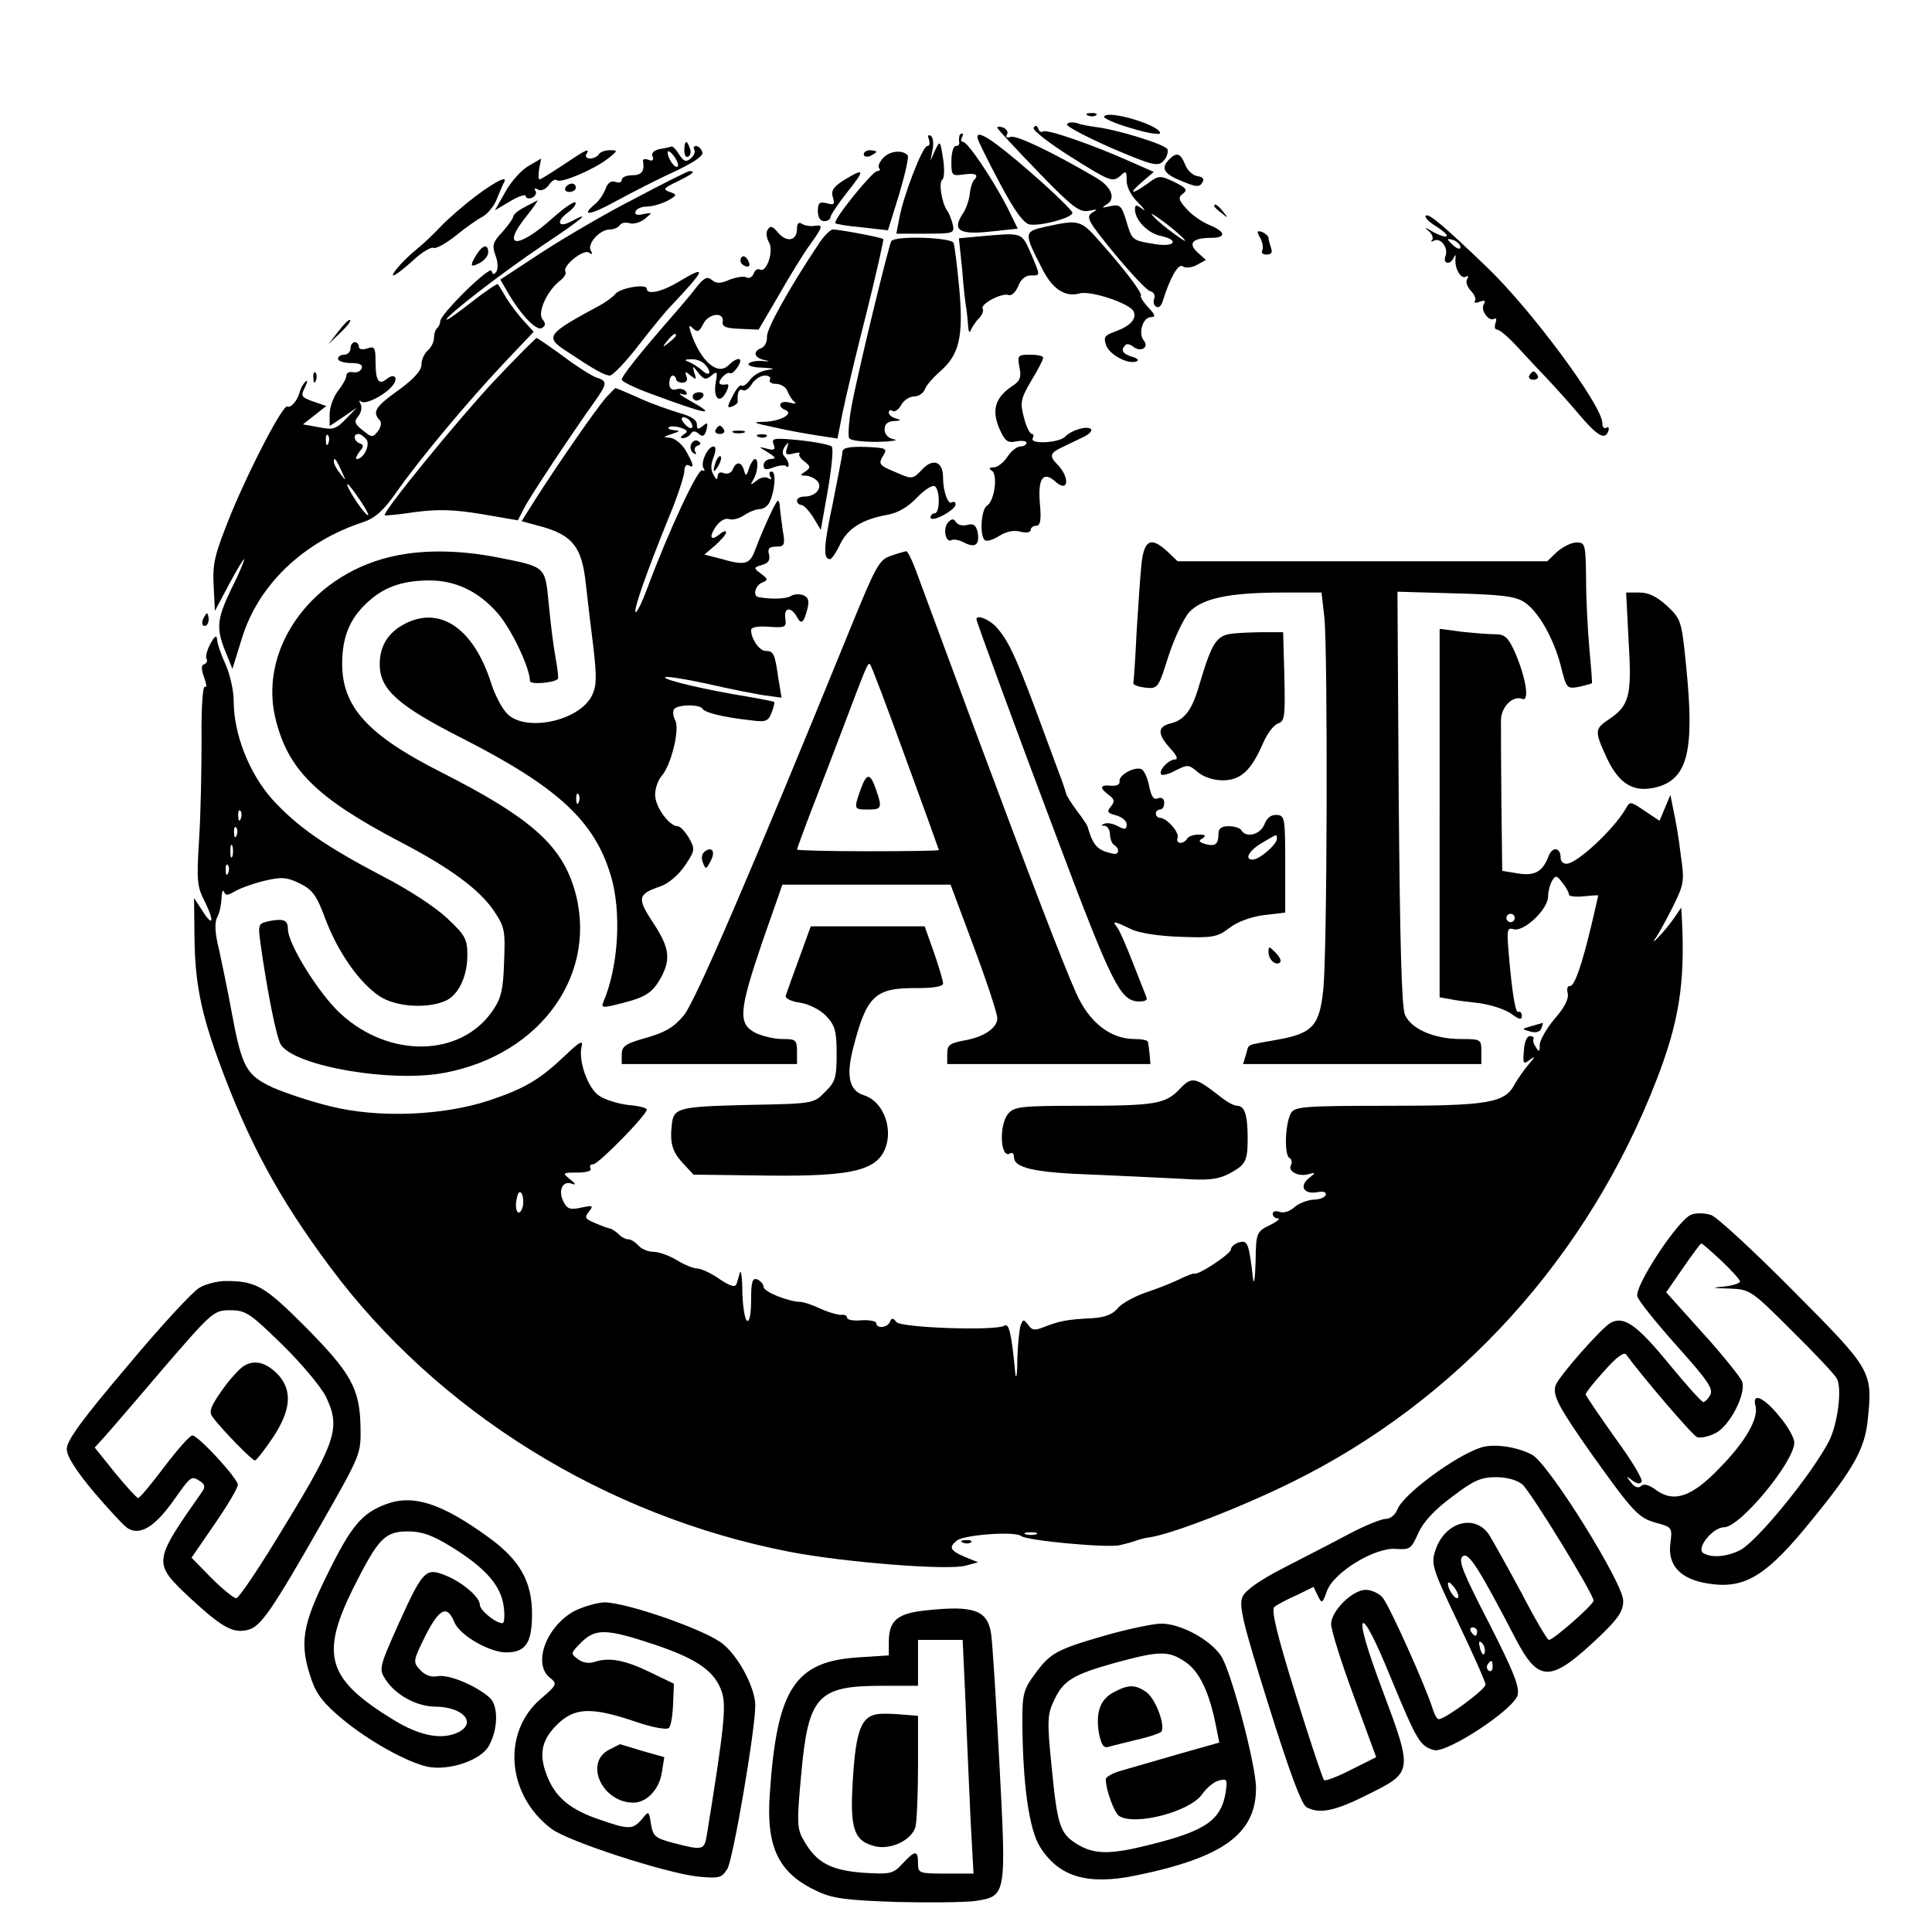 <?xml version="1.0" standalone="no"?>
<!DOCTYPE svg PUBLIC "-//W3C//DTD SVG 20010904//EN"
 "http://www.w3.org/TR/2001/REC-SVG-20010904/DTD/svg10.dtd">
<svg version="1.0" xmlns="http://www.w3.org/2000/svg"
 width="463pt" height="463pt" viewBox="0 0 463 463"
 preserveAspectRatio="xMidYMid meet">
<g transform="translate(0,463) scale(0.1,-0.1)"
fill="#000000" stroke="none">
<path d="M2608 4353 c7 -3 16 -2 19 1 4 3 -2 6 -13 5 -11 0 -14 -3 -6 -6z"/>
<path d="M2646 4351 c-3 -4 26 -17 64 -28 39 -12 70 -17 70 -12 0 19 -124 56
-134 40z"/>
<path d="M2557 4332 c-3 -4 44 -29 105 -56 98 -42 113 -46 126 -32 8 8 12 21
10 28 -5 12 -122 48 -175 54 -13 2 -32 5 -42 9 -11 3 -22 2 -24 -3z"/>
<path d="M2390 4324 c0 -3 44 -50 97 -105 84 -87 101 -99 123 -94 21 4 22 4 7
-5 -15 -10 -10 -20 54 -98 40 -48 78 -89 86 -90 8 -2 12 -10 9 -18 -3 -7 -1
-16 5 -19 5 -4 12 2 15 12 18 58 38 92 48 85 6 -5 21 -4 34 3 l22 12 -20 18
c-24 22 -12 35 33 35 37 0 34 15 -5 31 -18 7 -43 25 -55 39 -19 21 -20 27 -8
36 12 9 7 14 -21 28 -34 16 -37 16 -64 -4 -39 -28 -47 -25 -13 4 l28 24 -59
26 c-90 40 -197 77 -206 71 -5 -3 -10 0 -12 7 -3 8 -7 8 -11 2 -3 -6 37 -37
91 -71 89 -56 98 -60 115 -46 16 15 17 14 17 -10 0 -15 11 -37 28 -53 15 -15
19 -22 10 -15 -15 11 -18 11 -18 -1 0 -25 30 -56 60 -63 48 -10 36 -28 -12
-20 -56 9 -55 9 -69 56 -11 36 -15 40 -38 35 -21 -5 -22 -4 -9 4 23 14 12 42
-25 64 -104 61 -192 103 -205 98 -9 -3 -13 -1 -9 5 4 6 0 13 -8 17 -8 3 -15 3
-15 0z m450 -271 c0 -2 -18 10 -40 27 -22 17 -40 34 -40 37 0 2 18 -10 40 -27
22 -17 40 -34 40 -37z"/>
<path d="M2226 4296 c3 -9 2 -16 -4 -16 -11 0 -57 -118 -67 -174 l-7 -36 70 0
c68 0 70 1 65 23 -3 12 -9 27 -13 32 -13 18 -21 68 -12 74 5 3 6 26 2 51 -7
44 -7 44 -19 20 l-11 -25 5 27 c3 15 1 30 -5 33 -6 3 -7 -1 -4 -9z"/>
<path d="M2299 4303 c-1 -5 -1 -11 0 -15 0 -5 -3 -8 -9 -8 -5 0 -10 -16 -10
-36 0 -35 1 -36 30 -32 29 4 37 -1 23 -15 -3 -4 -8 -19 -9 -33 -2 -14 -9 -36
-18 -48 -24 -38 -7 -49 67 -41 l66 7 -25 51 c-35 68 -95 157 -106 157 -5 0 -6
5 -3 10 3 6 4 10 1 10 -3 0 -7 -3 -7 -7z"/>
<path d="M2343 4298 c1 -6 25 -54 53 -107 36 -68 58 -97 72 -99 27 -4 102 16
102 28 0 5 -45 49 -99 96 -93 81 -134 107 -128 82z"/>
<path d="M1640 4269 c0 -11 4 -18 10 -14 5 3 7 12 3 20 -7 21 -13 19 -13 -6z"/>
<path d="M1582 4273 c-15 -3 -22 -10 -18 -18 3 -9 0 -12 -10 -8 -8 3 -14 2
-13 -3 4 -24 -3 -34 -26 -34 -14 0 -25 -5 -25 -11 0 -6 -7 -8 -15 -5 -10 4
-19 -2 -24 -17 -5 -13 -16 -29 -25 -36 -37 -31 -11 -27 52 8 37 20 99 52 139
70 48 23 70 38 66 47 -3 8 -9 14 -15 14 -5 0 -7 -4 -4 -9 3 -5 -1 -14 -9 -21
-11 -9 -16 -7 -27 9 -7 12 -15 20 -18 20 -3 -1 -15 -4 -28 -6z m42 -42 c-6 -6
-24 19 -24 34 1 6 7 1 15 -9 8 -11 12 -22 9 -25z"/>
<path d="M1350 4235 c-29 -19 -54 -35 -57 -35 -3 0 -3 11 -1 25 l5 25 -31 -18
c-17 -10 -42 -38 -55 -62 l-25 -44 37 22 c20 12 37 17 37 12 0 -5 7 -7 15 -4
8 4 12 11 8 17 -4 6 -1 7 6 3 7 -5 18 0 26 10 7 11 16 16 20 12 9 -8 89 26
122 52 24 19 24 20 5 20 -11 0 -24 -4 -27 -10 -3 -5 -13 -10 -21 -10 -8 0 -12
5 -9 10 10 17 0 12 -55 -25z"/>
<path d="M2070 4260 c0 -5 7 -7 15 -4 8 4 15 8 15 10 0 2 -7 4 -15 4 -8 0 -15
-4 -15 -10z"/>
<path d="M2116 4251 c-9 -10 -13 -21 -9 -24 3 -4 1 -7 -5 -7 -11 0 -107 -118
-100 -125 1 -2 31 -7 65 -10 l61 -7 27 87 c14 48 24 90 20 93 -13 14 -44 10
-59 -7z"/>
<path d="M2802 4248 c-21 -21 -13 -35 30 -52 33 -14 43 -15 49 -4 6 9 2 14
-12 16 -11 2 -24 14 -29 28 -11 27 -20 30 -38 12z"/>
<path d="M1521 4154 c-69 -35 -169 -94 -223 -129 l-99 -65 18 -31 c32 -55 69
-93 82 -85 9 6 9 11 1 21 -13 16 12 70 43 93 9 7 15 17 12 21 -8 13 42 54 56
46 8 -6 10 -4 5 4 -10 16 21 51 45 51 10 0 21 5 24 10 4 6 14 8 24 5 9 -3 26
2 37 11 18 15 18 15 -4 11 -15 -4 -22 -1 -19 6 2 7 15 12 28 12 13 0 35 7 49
14 23 13 23 15 5 21 -17 6 -15 9 18 25 35 17 46 25 30 25 -5 0 -64 -30 -132
-66z"/>
<path d="M2022 4198 c-25 -16 -31 -25 -26 -41 5 -17 3 -19 -15 -14 -17 4 -21
1 -21 -19 0 -15 6 -24 15 -24 8 0 15 4 15 9 0 5 18 32 40 60 44 55 43 60 -8
29z"/>
<path d="M1140 4160 c-29 -22 -67 -55 -84 -73 -17 -18 -42 -42 -56 -53 -30
-24 -66 -64 -57 -64 4 0 25 16 47 36 21 20 44 33 49 30 5 -3 29 10 53 29 23
19 53 40 65 46 12 7 28 26 34 43 7 17 14 34 17 39 9 17 -18 4 -68 -33z"/>
<path d="M1355 4180 c-3 -5 1 -10 9 -10 9 0 16 5 16 10 0 6 -4 10 -9 10 -6 0
-13 -4 -16 -10z"/>
<path d="M1258 4134 c-16 -8 -28 -18 -28 -23 0 -4 -12 -21 -26 -37 -23 -24
-25 -32 -17 -55 6 -15 7 -32 3 -39 -6 -9 -9 -9 -12 1 -4 13 -123 -104 -123
-121 0 -5 -3 -12 -7 -16 -5 -4 -8 -15 -8 -24 0 -10 -7 -23 -15 -30 -8 -7 -15
-22 -15 -34 0 -14 -18 -34 -55 -61 -55 -39 -63 -52 -46 -71 6 -5 5 -16 -3 -27
-13 -16 -15 -16 -37 2 -20 16 -21 21 -10 34 7 9 9 22 5 29 -4 7 -4 10 1 6 9
-9 56 14 75 37 16 19 6 32 -13 17 -19 -16 -27 -5 -27 40 0 35 -2 39 -20 33
-11 -4 -20 -2 -20 4 0 6 -4 11 -10 11 -5 0 -10 -7 -10 -15 0 -8 -7 -15 -15
-15 -8 0 -15 -4 -15 -10 0 -5 14 -10 31 -10 20 0 29 -4 26 -12 -2 -7 -11 -12
-21 -10 -9 2 -16 -2 -16 -8 0 -7 -9 -23 -20 -37 -11 -14 -20 -39 -20 -55 l0
-29 33 22 32 22 -26 -27 c-23 -24 -31 -27 -64 -20 l-39 7 28 22 28 22 -32 11
c-28 10 -30 13 -19 34 6 13 7 19 1 13 -6 -5 -12 -17 -14 -25 -4 -18 -21 -39
-29 -34 -10 6 -86 -139 -134 -254 -40 -99 -46 -121 -43 -175 l3 -61 33 62 c18
34 35 62 37 62 2 0 -11 -33 -31 -72 -36 -76 -37 -95 -9 -161 l12 -30 22 71
c39 130 148 234 292 281 27 9 48 27 78 70 55 79 173 220 259 311 l71 75 -23
25 c-13 14 -32 39 -42 55 -10 17 -19 32 -21 34 -1 2 -30 -17 -63 -43 -33 -26
-60 -45 -60 -42 0 10 138 116 235 181 89 59 117 83 63 54 -30 -16 -36 0 -8 21
14 10 22 21 19 25 -4 3 -28 -14 -55 -38 -84 -75 -124 -72 -63 4 17 21 29 39
27 39 -1 -1 -15 -8 -30 -16z m-471 -566 c-3 -8 -6 -5 -6 6 -1 11 2 17 5 13 3
-3 4 -12 1 -19z m91 9 c10 -12 -6 -47 -23 -47 -4 0 -1 7 6 17 11 13 11 17 2
20 -15 5 -18 23 -4 23 5 0 13 -6 19 -13z m-59 -77 c11 -24 11 -24 -3 -6 -9 11
-16 24 -16 30 0 12 5 7 19 -24z m46 -72 c16 -24 22 -38 14 -31 -15 12 -53 73
-46 73 2 0 17 -19 32 -42z"/>
<path d="M2910 4136 c0 -2 8 -10 18 -17 15 -13 16 -12 3 4 -13 16 -21 21 -21
13z"/>
<path d="M3417 4113 c-4 -3 7 -15 24 -25 17 -11 29 -21 26 -24 -3 -3 -18 2
-34 11 -16 10 -21 11 -11 3 10 -8 14 -19 10 -23 -4 -5 -2 -5 4 -2 16 9 36 -17
28 -37 -7 -19 12 -22 20 -3 4 8 5 7 4 -3 -2 -24 13 -50 25 -43 6 3 7 1 3 -6
-4 -6 0 -18 8 -27 9 -9 14 -20 11 -25 -4 -5 2 -6 11 -2 12 4 15 3 10 -6 -9
-14 12 -43 25 -35 5 3 6 -2 3 -10 -3 -9 -2 -16 4 -16 6 0 28 -19 49 -42 21
-23 54 -58 73 -78 19 -20 53 -58 74 -83 44 -52 62 -62 70 -41 3 9 1 12 -4 9
-6 -3 -10 1 -10 11 0 42 -172 274 -277 374 -104 100 -140 130 -146 123z m83
-75 c0 -6 -6 -5 -15 2 -8 7 -15 14 -15 16 0 2 7 1 15 -2 8 -4 15 -11 15 -16z"/>
<path d="M1910 4082 c0 -29 -24 -34 -45 -10 -13 16 -19 18 -25 8 -5 -7 -3 -21
3 -31 12 -20 -6 -74 -22 -65 -5 3 -12 -1 -15 -10 -3 -8 -11 -12 -17 -9 -5 4
-23 1 -40 -5 -22 -10 -32 -10 -43 -1 -11 9 -18 6 -36 -16 -11 -15 -39 -48 -61
-73 -74 -85 -119 -141 -119 -150 0 -4 30 -19 68 -33 137 -51 165 -56 95 -17
-21 12 -30 19 -20 16 11 -4 16 -2 11 5 -3 6 -14 9 -23 6 -11 -3 -17 2 -17 14
0 11 4 19 8 19 4 0 8 -4 8 -8 0 -5 7 -9 15 -9 10 0 14 6 10 15 -4 12 -3 13 10
2 13 -11 15 -10 9 6 -5 19 -5 19 10 0 13 -16 18 -17 31 -6 14 12 15 9 10 -18
-6 -37 10 -51 25 -22 6 11 7 20 3 19 -20 -3 -24 2 -13 16 7 8 15 13 19 11 4
-3 12 4 19 15 15 23 0 25 -22 4 -26 -27 -68 10 -91 80 -5 16 -4 17 6 8 10 -10
15 -8 24 10 12 26 51 31 47 6 -2 -12 8 -16 42 -17 l44 -2 48 82 c26 46 58 97
69 113 37 51 39 57 19 54 -11 -2 -25 0 -31 4 -9 6 -13 2 -13 -11z m-290 -256
c0 -2 -8 -10 -17 -17 -16 -13 -17 -12 -4 4 13 16 21 21 21 13z m68 -68 c19
-19 14 -33 -5 -16 -10 9 -25 18 -33 21 -11 4 -9 6 6 6 11 1 25 -4 32 -11z"/>
<path d="M2507 4087 c-54 -12 -54 -14 -10 -100 25 -50 55 -70 91 -60 27 7 122
-25 129 -44 7 -18 -9 -35 -46 -48 -24 -9 -27 -13 -20 -33 9 -23 53 -46 73 -38
6 3 1 8 -11 11 -23 7 -28 16 -16 28 3 4 12 2 19 -4 17 -14 39 -2 25 15 -14 17
-2 56 17 56 12 0 11 5 -6 23 -12 13 -20 26 -18 28 5 5 -35 59 -100 132 -44 50
-49 51 -127 34z"/>
<path d="M1963 4047 c-71 -106 -126 -205 -125 -224 1 -11 -5 -24 -13 -27 -22
-8 -18 -24 8 -29 14 -3 12 -4 -6 -2 -15 1 -30 -2 -33 -7 -3 -4 12 -9 33 -9 30
-2 32 -3 11 -6 -15 -2 -34 -13 -41 -24 -8 -10 -16 -16 -20 -13 -3 3 -13 -8
-21 -25 -14 -26 -14 -30 -1 -25 8 3 14 9 13 12 -2 20 3 32 12 27 5 -3 15 3 22
15 7 11 21 20 31 20 10 0 15 -4 12 -10 -3 -5 3 -10 15 -10 11 0 24 -8 27 -17
4 -10 11 -22 17 -26 6 -5 1 -5 -11 -2 -24 7 -33 -9 -10 -18 20 -9 -14 -27 -53
-28 -29 0 -24 -3 25 -13 33 -8 81 -16 106 -20 l46 -7 12 61 c7 34 32 141 57
238 24 96 42 177 41 179 -4 4 -105 23 -121 23 -6 0 -21 -15 -33 -33z"/>
<path d="M3020 4060 c6 -11 8 -25 5 -30 -3 -6 1 -10 10 -10 12 0 15 5 11 16
-3 9 -6 19 -6 24 0 4 -7 10 -15 14 -13 4 -14 2 -5 -14z"/>
<path d="M2342 4063 l-44 -4 8 -77 c3 -42 8 -84 10 -92 1 -8 3 -26 4 -40 1
-16 4 -20 7 -10 4 8 12 21 20 28 7 8 11 18 8 22 -7 11 46 39 62 33 7 -3 17 7
23 21 6 16 17 26 30 26 24 0 24 -3 0 54 -23 50 -17 49 -128 39z"/>
<path d="M2136 4052 c-7 -12 -84 -330 -96 -400 -6 -34 -8 -67 -5 -72 3 -6 34
-9 68 -9 34 1 52 4 40 6 -15 3 -23 12 -23 24 0 13 7 19 23 20 16 1 18 2 5 6
-10 2 -18 9 -18 14 0 6 4 8 9 4 6 -3 15 4 21 15 6 11 20 20 31 20 11 0 22 8
26 18 3 9 20 28 36 42 46 40 56 83 46 197 -5 54 -11 104 -14 111 -5 13 -140
18 -149 4z"/>
<path d="M1142 4020 c-17 -28 -15 -32 8 -20 11 6 20 17 20 25 0 21 -13 19 -28
-5z"/>
<path d="M1776 4012 c-3 -6 -1 -14 5 -17 14 -9 20 -2 10 14 -6 8 -11 9 -15 3z"/>
<path d="M1625 3954 c-40 -24 -75 -31 -75 -16 0 13 -63 2 -75 -12 -5 -7 -22
-19 -36 -27 -130 -70 -134 -76 -81 -111 68 -45 91 -58 104 -58 7 1 38 33 68
72 30 39 66 83 80 97 83 88 85 97 15 55z"/>
<path d="M811 3836 l-24 -31 28 27 c16 15 27 29 24 31 -2 3 -15 -10 -28 -27z"/>
<path d="M1185 3718 c-87 -93 -270 -317 -263 -323 2 -1 35 2 74 8 54 7 92 6
158 -5 l87 -15 16 31 c15 29 114 178 169 255 29 41 30 48 4 56 -10 3 -47 26
-80 51 -33 24 -62 44 -64 44 -2 0 -48 -46 -101 -102z"/>
<path d="M2443 3750 c5 -24 2 -33 -17 -45 -40 -27 -50 -56 -32 -100 14 -32 20
-37 41 -33 14 3 25 1 25 -3 0 -5 -7 -9 -15 -9 -8 0 -22 -11 -31 -25 -9 -14
-24 -25 -33 -25 -11 0 -12 -3 -4 -8 15 -10 6 -74 -12 -84 -14 -9 -18 -75 -4
-83 5 -3 20 2 34 11 16 10 34 14 50 10 14 -4 25 -2 25 4 0 5 6 10 13 10 10 0
13 13 9 54 -5 60 8 78 37 52 32 -29 36 10 4 42 -19 19 -16 27 12 40 14 7 36
17 50 24 13 6 22 14 20 19 -7 10 -47 -1 -63 -18 -16 -15 -86 -18 -77 -3 3 6 2
10 -2 10 -5 0 -14 18 -19 39 -10 36 -8 45 17 88 16 26 29 51 29 56 0 4 -14 7
-31 7 -30 0 -31 -2 -26 -30z"/>
<path d="M751 3724 c0 -11 3 -14 6 -6 3 7 2 16 -1 19 -3 4 -6 -2 -5 -13z"/>
<path d="M3665 3730 c-3 -5 1 -10 10 -10 9 0 13 5 10 10 -3 6 -8 10 -10 10 -2
0 -7 -4 -10 -10z"/>
<path d="M1453 3678 c-23 -26 -112 -154 -167 -240 l-36 -57 55 -15 c69 -21 90
-50 99 -136 4 -36 12 -104 18 -151 8 -70 8 -92 -3 -115 -29 -61 -156 -89 -202
-46 -13 12 -31 46 -40 75 -42 131 -122 186 -207 142 -40 -21 -60 -53 -60 -97
0 -60 43 -99 199 -178 229 -117 316 -198 355 -329 26 -88 18 -218 -18 -302 -6
-15 -2 -15 45 -3 59 15 74 26 95 65 22 43 17 70 -21 128 -39 59 -37 68 18 87
18 6 43 27 58 49 25 37 25 40 10 67 -9 15 -21 28 -27 28 -20 0 -54 46 -54 75
0 16 7 36 16 46 22 25 44 112 32 133 -5 9 -6 21 -3 26 8 12 62 13 69 1 6 -9
50 -20 114 -27 37 -5 43 -3 51 18 5 13 8 24 6 26 -1 1 -31 7 -66 13 -94 15
-201 40 -195 46 2 3 47 -4 98 -15 51 -12 113 -24 137 -28 l44 -6 -8 48 c-8 57
-11 64 -30 64 -15 0 -35 29 -35 50 0 7 16 10 43 8 39 -3 42 -1 39 20 -4 26 13
29 27 5 11 -21 17 -17 26 18 5 20 2 28 -11 33 -9 3 -22 2 -28 -2 -9 -7 -46 -9
-78 -3 -15 2 -8 29 9 35 14 6 14 8 -3 21 -19 14 -18 15 2 21 15 4 20 11 17 25
-4 14 0 19 17 19 20 0 22 4 16 38 -3 20 -6 45 -7 55 0 9 -2 17 -5 17 -4 0 -33
-62 -54 -117 -13 -36 -24 -39 -83 -22 l-39 10 26 22 c14 13 26 26 26 31 0 5
-7 3 -15 -4 -22 -18 -27 -8 -9 19 10 13 22 20 31 17 8 -3 24 1 36 9 12 8 29
15 38 15 9 0 20 8 24 18 13 30 15 72 4 72 -5 0 -7 -5 -3 -12 4 -7 3 -8 -5 -4
-6 4 -19 2 -28 -6 -14 -11 -16 -11 -8 2 11 18 14 50 4 50 -3 0 -10 -10 -14
-22 -6 -20 -8 -20 -12 -5 -6 21 -19 22 -27 2 -3 -8 -12 -12 -21 -9 -9 4 -15 1
-15 -7 -1 -10 -4 -9 -10 3 -7 11 -7 25 0 42 6 16 6 26 0 26 -14 0 -32 -39 -24
-52 4 -6 3 -8 -3 -5 -10 6 -81 -146 -133 -286 -12 -32 -24 -56 -27 -54 -5 6
27 97 81 230 20 48 36 97 36 108 0 11 5 17 10 14 15 -9 12 3 -7 36 -10 16 -26
29 -38 30 -17 1 -16 2 5 9 19 6 21 8 6 9 -11 1 -17 4 -13 7 3 3 15 3 28 -1 17
-6 19 -9 8 -16 -9 -6 -10 -9 -2 -9 6 0 15 5 18 10 5 8 11 8 20 0 9 -8 14 -5
18 10 4 17 3 19 -9 9 -11 -9 -14 -8 -14 4 0 11 -15 20 -41 27 -23 7 -67 22
-97 36 -30 13 -55 24 -57 24 -1 0 -11 -10 -22 -22z m202 -59 c11 -17 -1 -21
-15 -4 -8 9 -8 15 -2 15 6 0 14 -5 17 -11z m-268 -911 c-3 -8 -6 -5 -6 6 -1
11 2 17 5 13 3 -3 4 -12 1 -19z"/>
<path d="M1660 3680 c0 -5 4 -10 9 -10 6 0 13 5 16 10 3 6 -1 10 -9 10 -9 0
-16 -4 -16 -10z"/>
<path d="M1715 3600 c-3 -5 1 -10 10 -10 9 0 13 5 10 10 -3 6 -8 10 -10 10 -2
0 -7 -4 -10 -10z"/>
<path d="M1758 3593 c6 -2 18 -2 25 0 6 3 1 5 -13 5 -14 0 -19 -2 -12 -5z"/>
<path d="M1818 3583 c7 -3 16 -2 19 1 4 3 -2 6 -13 5 -11 0 -14 -3 -6 -6z"/>
<path d="M1656 3565 c-3 -8 0 -17 6 -21 6 -4 8 -3 4 4 -3 5 -1 12 6 14 8 3 9
6 1 11 -6 4 -13 0 -17 -8z"/>
<path d="M1854 3565 c5 -13 1 -15 -17 -10 -20 5 -20 5 3 -9 19 -12 21 -15 8
-16 -10 0 -18 -7 -18 -15 0 -11 5 -12 24 -5 13 5 27 6 30 3 3 -4 6 -2 6 3 0 6
-4 14 -10 20 -6 6 -5 15 1 24 9 12 10 12 5 -4 -5 -15 -2 -17 15 -13 11 3 18 3
15 0 -3 -3 2 -12 12 -19 15 -12 15 -15 2 -24 -13 -8 -13 -10 1 -10 9 0 21 -6
28 -13 13 -16 -4 -37 -31 -37 -10 0 -18 -4 -18 -10 0 -5 5 -10 10 -10 6 0 18
-13 29 -30 l18 -30 17 96 c9 53 14 100 9 104 -4 4 -39 11 -77 15 -62 6 -68 5
-62 -10z"/>
<path d="M2019 3548 c0 -7 -11 -62 -23 -123 -22 -103 -24 -135 -7 -135 4 0 15
16 24 35 18 38 52 60 112 71 26 4 51 19 72 41 18 19 37 31 43 28 13 -8 13 -65
0 -65 -5 0 -10 -5 -10 -10 0 -6 13 -4 30 5 17 9 30 20 30 26 0 6 -4 8 -9 5 -9
-6 -21 26 -21 60 0 38 -24 47 -50 19 -22 -23 -24 -24 -58 -9 -46 19 -48 21
-35 43 10 16 7 18 -43 20 -38 1 -54 -2 -55 -11z"/>
<path d="M1716 3525 c-9 -26 -7 -32 5 -12 6 10 9 21 6 23 -2 3 -7 -2 -11 -11z"/>
<path d="M2271 3377 c-12 -16 -4 -50 10 -41 5 2 18 0 29 -6 27 -14 38 -6 33
24 -4 18 -10 22 -25 18 -11 -3 -23 0 -27 7 -6 9 -11 8 -20 -2z"/>
<path d="M2736 3283 c-3 -27 -8 -101 -12 -165 -3 -65 -7 -121 -8 -125 0 -5 13
-9 29 -11 30 -3 31 -1 55 75 14 43 36 90 50 106 31 33 95 47 225 47 l92 0 7
-61 c8 -85 7 -808 -3 -892 -9 -86 -26 -104 -112 -119 -76 -14 -65 -8 -73 -35
l-7 -23 285 0 286 0 0 30 c0 29 -1 30 -49 30 -64 0 -119 24 -134 58 -8 19 -12
168 -15 521 l-3 493 139 -4 c110 -3 144 -7 165 -21 34 -22 71 -88 88 -155 13
-52 14 -53 43 -48 16 4 30 7 31 9 1 1 -2 38 -6 82 -4 44 -8 119 -8 168 -1 83
-2 87 -23 87 -12 0 -32 -10 -46 -22 l-24 -23 -443 0 -443 0 -24 23 c-39 36
-55 29 -62 -25z"/>
<path d="M952 3299 c-197 -38 -331 -215 -293 -386 29 -126 97 -194 301 -301
119 -62 189 -114 223 -164 27 -40 28 -48 25 -124 -2 -66 -7 -87 -28 -117 -76
-110 -246 -114 -363 -7 -52 47 -127 168 -127 203 0 22 -10 26 -43 20 -28 -6
-29 -7 -23 -52 16 -115 39 -232 50 -246 37 -51 265 -90 391 -66 235 44 373
243 310 445 -33 104 -108 169 -319 276 -174 88 -236 156 -236 259 0 64 18 108
59 146 39 37 82 53 146 54 66 1 122 -26 168 -79 33 -38 77 -131 77 -162 0 -9
57 -5 67 5 2 2 -1 26 -6 53 -5 27 -12 84 -16 127 -9 91 -5 88 -127 112 -83 16
-167 18 -236 4z"/>
<path d="M2135 3298 c-28 -9 -36 -24 -98 -176 -240 -589 -371 -892 -398 -925
-24 -29 -45 -41 -90 -54 -50 -14 -59 -20 -59 -40 l0 -23 210 0 210 0 0 30 c0
28 -3 30 -35 30 -20 0 -49 7 -65 15 -42 22 -39 53 17 218 l48 137 201 0 202 0
56 -150 c31 -83 56 -159 56 -170 0 -24 -33 -46 -82 -54 -32 -6 -38 -11 -38
-31 l0 -25 244 0 243 0 -2 23 c-1 12 -3 25 -4 30 0 4 -15 7 -32 7 -58 0 -109
40 -140 110 -31 69 -109 272 -246 640 -68 184 -131 354 -140 378 -9 23 -18 42
-22 41 -3 -1 -20 -5 -36 -11z m35 -484 c44 -120 80 -220 80 -221 0 -2 -76 -3
-170 -3 -93 0 -170 2 -170 4 0 2 16 46 36 98 20 51 53 138 74 193 57 151 60
158 65 153 3 -2 41 -103 85 -224z"/>
<path d="M2062 2737 c-16 -46 -16 -47 18 -47 33 0 35 3 19 49 -14 40 -22 39
-37 -2z"/>
<path d="M3903 3093 c8 -132 2 -154 -49 -188 -32 -22 -33 -27 -4 -90 30 -65
66 -86 122 -71 73 21 89 88 69 288 -11 110 -12 114 -46 146 -24 22 -44 32 -66
32 l-32 0 6 -117z"/>
<path d="M486 3145 c-3 -8 -1 -15 4 -15 6 0 10 7 10 15 0 8 -2 15 -4 15 -2 0
-6 -7 -10 -15z"/>
<path d="M2340 3146 c0 -6 106 -294 188 -511 139 -370 157 -405 203 -405 11 0
19 3 17 8 -1 4 -16 41 -32 82 -16 41 -33 81 -39 88 -13 16 -7 15 32 -4 20 -10
65 -17 118 -19 79 -3 90 -1 119 21 19 15 52 27 83 31 l51 6 0 116 c0 110 -1
117 -20 118 -14 1 -24 -7 -30 -23 -10 -24 -43 -33 -55 -14 -3 6 -17 10 -31 10
-17 0 -24 -6 -24 -18 0 -25 -7 -31 -31 -25 -16 5 -18 8 -7 14 9 6 7 9 -9 9
-12 0 -25 -4 -28 -10 -9 -14 -28 -13 -23 2 5 13 -26 48 -42 48 -5 0 -10 5 -10
10 0 6 5 10 10 10 6 0 10 7 10 16 0 10 -6 14 -15 11 -10 -5 -16 4 -21 29 -4
20 -12 38 -19 41 -18 6 -55 -15 -52 -30 1 -7 -7 -11 -20 -10 -27 3 -29 -5 -6
-22 14 -10 15 -16 5 -28 -10 -12 -8 -16 13 -21 14 -4 25 -13 25 -22 0 -12 -4
-13 -21 -4 -11 6 -25 9 -32 6 -9 -3 -9 -5 1 -5 6 -1 12 -10 12 -20 0 -11 5
-23 10 -26 14 -9 12 -24 -2 -21 -38 8 -48 18 -62 66 -1 3 -12 20 -26 38 -14
19 -25 37 -25 40 -1 4 -8 27 -18 52 -9 25 -35 94 -57 154 -48 128 -65 163 -93
194 -17 18 -47 30 -47 18z m720 -526 c0 -14 -42 -50 -58 -50 -21 0 -9 22 24
41 36 21 34 21 34 9z"/>
<path d="M2957 3112 c-42 -4 -52 -19 -84 -127 -17 -58 -35 -81 -69 -89 -31 -8
-30 -26 1 -60 15 -16 19 -26 11 -26 -16 0 -41 -28 -33 -36 3 -3 19 1 35 10 28
14 31 14 52 -4 14 -12 38 -20 60 -20 43 0 68 23 96 87 10 24 26 45 36 49 17 5
18 16 16 112 l-3 107 -40 0 c-22 0 -57 -1 -78 -3z"/>
<path d="M3450 2682 l0 -442 23 -4 c12 -3 45 -7 72 -10 28 -4 62 -15 76 -25
19 -14 26 -16 26 -6 0 8 -4 12 -8 10 -7 -5 -15 41 -24 147 -4 50 -3 56 13 51
25 -6 82 48 82 79 0 12 5 30 10 38 8 13 11 12 24 -5 9 -11 16 -24 16 -29 0 -4
16 -6 35 -4 19 2 35 3 35 2 0 -2 -7 -31 -15 -66 -24 -101 -42 -153 -53 -151
-5 1 -8 -6 -5 -17 3 -13 -7 -34 -31 -61 -20 -24 -36 -52 -36 -63 0 -17 -2 -18
-9 -6 -6 8 -8 17 -6 20 2 4 -2 7 -9 7 -7 0 -13 -15 -14 -35 -3 -32 -1 -34 15
-21 13 9 12 6 -3 -11 -12 -14 -27 -36 -34 -48 -23 -45 -62 -52 -302 -52 -202
0 -224 -2 -234 -17 -14 -24 -17 -100 -4 -108 6 -3 7 -11 4 -17 -9 -14 17 -29
41 -22 19 5 19 4 1 -10 -23 -19 -11 -39 21 -33 15 3 22 0 20 -7 -2 -6 -16 -11
-30 -11 -14 -1 -35 -9 -45 -18 -11 -10 -26 -15 -36 -11 -9 3 -16 1 -16 -5 0
-6 6 -11 13 -11 6 0 -3 -8 -20 -16 -32 -16 -33 -18 -34 -88 -1 -39 -4 -57 -6
-41 -10 86 -13 93 -33 88 -11 -3 -20 -11 -20 -17 0 -11 -81 -64 -88 -58 -1 1
-15 -4 -30 -11 -15 -8 -52 -23 -82 -33 -30 -10 -63 -28 -72 -40 -12 -14 -30
-21 -60 -23 -62 -3 -79 -7 -113 -20 -25 -10 -31 -10 -41 4 -11 14 -12 14 -18
-1 -3 -8 -7 -46 -8 -82 0 -37 -3 -51 -5 -32 -9 95 -15 120 -26 113 -21 -13
-250 -5 -259 9 -8 10 -11 10 -15 1 -5 -15 -33 -18 -33 -4 0 5 -16 8 -35 7 -19
-2 -35 1 -35 6 0 5 -6 8 -12 7 -7 -1 -30 5 -50 14 -21 10 -43 17 -49 17 -28 0
-89 24 -89 36 0 6 -7 14 -15 18 -12 4 -15 -5 -15 -50 0 -34 -4 -53 -10 -49 -5
3 -10 34 -11 68 0 34 -3 55 -6 47 -2 -8 -6 -21 -8 -27 -3 -9 -16 -5 -41 12
-20 14 -44 25 -53 25 -9 0 -31 9 -49 20 -18 11 -43 20 -56 20 -13 0 -29 7 -36
15 -7 8 -18 15 -24 15 -7 0 -18 6 -24 13 -7 6 -16 12 -20 13 -4 0 -20 6 -36
13 -24 10 -26 13 -15 27 12 15 10 16 -18 10 -26 -6 -34 -3 -42 13 -14 26 -4
51 17 45 13 -5 13 -2 -2 10 -19 15 -18 16 18 16 22 0 35 4 31 10 -3 6 0 10 7
10 12 0 128 118 128 131 0 4 -20 9 -45 11 -25 3 -56 13 -69 22 -27 17 -51 85
-42 119 4 15 -6 10 -37 -20 -63 -60 -98 -81 -184 -110 -112 -37 -268 -43 -382
-14 -46 11 -108 32 -138 45 -63 30 -73 47 -98 181 -9 50 -23 116 -30 149 -10
39 -11 64 -5 77 6 10 10 30 11 46 0 15 3 22 6 16 3 -10 9 -9 26 1 12 7 44 19
70 25 42 10 54 9 85 -6 31 -15 41 -29 62 -86 30 -79 81 -152 129 -184 37 -25
109 -31 155 -13 33 12 56 58 56 111 0 38 -5 48 -48 88 -27 26 -94 70 -153 100
-141 74 -207 120 -267 186 -55 62 -92 156 -92 235 0 25 -9 65 -20 89 -11 24
-20 51 -20 60 -1 10 -6 6 -16 -12 -8 -15 -12 -31 -9 -36 3 -5 0 -11 -6 -13 -7
-2 -7 -12 0 -31 6 -16 7 -26 2 -23 -5 4 -9 -50 -8 -126 0 -73 -2 -182 -6 -241
-6 -97 -5 -112 14 -148 24 -49 19 -62 -7 -20 l-19 29 1 -91 c1 -110 15 -182
59 -302 70 -191 143 -326 265 -490 260 -350 663 -599 1103 -684 129 -25 380
-45 421 -33 l30 8 -32 13 c-35 15 -39 23 -19 39 17 14 139 23 154 11 13 -11
206 -29 237 -22 12 3 28 7 36 10 8 3 22 7 30 8 52 6 220 71 344 132 401 197
713 542 877 968 52 135 67 227 60 375 l-2 35 -17 -25 c-9 -13 -26 -34 -37 -45
-11 -12 -15 -14 -9 -5 7 8 25 42 42 75 28 56 29 64 20 125 -4 36 -12 83 -17
105 l-8 40 -13 -31 -13 -31 -36 24 c-34 23 -35 23 -45 5 -28 -49 -117 -132
-142 -132 -8 0 -14 6 -14 14 0 26 -20 28 -29 4 -14 -37 -33 -48 -74 -41 l-37
6 -2 166 c-1 91 -1 179 -1 196 1 32 29 59 51 50 18 -7 9 51 -18 113 -16 35
-24 42 -47 42 -15 0 -52 3 -80 6 l-53 7 0 -441z m-2873 -14 c-3 -8 -6 -5 -6 6
-1 11 2 17 5 13 3 -3 4 -12 1 -19z m-10 -40 c-3 -8 -6 -5 -6 6 -1 11 2 17 5
13 3 -3 4 -12 1 -19z m-10 -50 c-3 -7 -5 -2 -5 12 0 14 2 19 5 13 2 -7 2 -19
0 -25z m-10 -40 c-3 -8 -6 -5 -6 6 -1 11 2 17 5 13 3 -3 4 -12 1 -19z m3083
-108 c0 -5 -4 -10 -10 -10 -5 0 -10 5 -10 10 0 6 5 10 10 10 6 0 10 -4 10 -10z
m-2377 -691 c-8 -28 -21 -13 -15 17 3 16 7 21 12 14 4 -7 5 -21 3 -31z m1230
-786 c-7 -2 -19 -2 -25 0 -7 3 -2 5 12 5 14 0 19 -2 13 -5z"/>
<path d="M1691 2591 c-9 -6 -11 -16 -7 -27 7 -18 8 -18 17 -1 14 23 8 39 -10
28z"/>
<path d="M1915 2333 c-16 -43 -30 -83 -32 -89 -2 -6 12 -14 35 -17 22 -4 48
-17 62 -32 21 -22 25 -36 25 -90 0 -57 -3 -68 -28 -92 -27 -28 -28 -28 -187
-31 -164 -4 -176 -7 -180 -47 -5 -44 1 -65 26 -92 l26 -28 156 -2 c190 -3 258
7 290 42 39 46 18 132 -37 150 -36 11 -44 46 -26 115 32 124 52 143 152 142
41 0 63 4 63 11 0 7 -10 40 -22 75 l-22 62 -137 0 -136 0 -28 -77z"/>
<path d="M3040 2348 c0 -18 18 -34 28 -24 3 4 -2 14 -11 23 -16 16 -17 16 -17
1z"/>
<path d="M3670 2171 c-24 -7 -24 -7 -3 -13 14 -4 24 -1 27 8 3 8 4 14 3 13 -1
-1 -13 -4 -27 -8z"/>
<path d="M2827 2020 c-34 -36 -60 -40 -242 -40 -134 0 -154 -2 -168 -18 -24
-26 -20 -111 4 -96 5 3 9 -1 9 -9 0 -26 49 -37 188 -42 75 -3 172 -8 215 -10
60 -4 84 -2 110 11 42 22 47 30 47 86 0 55 -7 78 -25 78 -8 0 -26 10 -42 23
-59 46 -67 48 -96 17z"/>
<path d="M4053 1719 c-31 -11 -137 -172 -129 -196 3 -11 46 -64 95 -119 72
-80 87 -102 80 -116 -5 -10 -13 -18 -17 -18 -4 0 -41 41 -82 91 -77 94 -108
116 -140 99 -22 -12 -125 -129 -132 -150 -8 -24 7 -52 88 -167 100 -140 111
-151 155 -163 36 -10 37 -11 32 -49 -7 -53 25 -86 91 -96 88 -14 140 18 251
156 98 120 124 168 131 236 12 117 11 119 -179 310 -94 95 -182 176 -196 181
-14 5 -36 6 -48 1z m73 -111 c24 -23 44 -45 44 -49 0 -4 -17 -10 -37 -12 -33
-3 -31 -4 12 -5 49 -2 52 -4 148 -100 55 -54 104 -106 109 -116 13 -23 2 -109
-19 -150 -41 -79 -172 -240 -213 -261 -32 -16 -68 -19 -88 -7 -18 12 23 62 50
62 38 0 168 157 168 203 0 11 -16 40 -36 63 -37 46 -66 58 -57 25 8 -30 -24
-86 -86 -149 -66 -69 -109 -84 -152 -53 -17 13 -30 16 -36 10 -6 -6 -15 -4
-24 8 -13 16 -12 17 3 5 10 -8 19 -9 22 -3 4 5 -25 53 -64 106 -38 54 -70 100
-70 104 0 3 20 29 45 56 28 32 47 46 52 39 37 -51 159 -194 170 -198 8 -3 28
1 45 10 33 17 73 93 63 123 -3 9 -45 62 -94 116 l-88 98 40 58 c23 33 42 59
44 59 3 0 24 -19 49 -42z"/>
<path d="M478 1544 c-15 -8 -93 -92 -172 -187 -107 -126 -146 -179 -146 -199
0 -18 21 -51 66 -105 37 -43 73 -82 81 -86 29 -17 63 4 106 63 46 65 45 64 67
50 11 -7 12 -14 5 -24 -120 -171 -119 -171 -29 -256 76 -70 102 -85 138 -76
31 8 56 44 177 256 94 165 94 165 93 231 -2 92 -23 129 -133 240 -98 98 -118
110 -195 109 -17 -1 -43 -7 -58 -16z m198 -136 c46 -45 93 -101 105 -125 35
-73 26 -105 -96 -305 -59 -98 -112 -178 -119 -178 -6 0 -33 22 -59 48 l-48 49
55 80 c31 45 56 87 56 95 -1 16 -95 118 -109 118 -6 0 -36 -34 -67 -75 -31
-41 -59 -75 -63 -75 -3 0 -28 27 -55 60 l-49 61 20 22 c11 12 75 86 142 165
120 139 123 142 163 142 37 0 47 -7 124 -82z"/>
<path d="M582 1355 c-12 -9 -36 -36 -53 -61 -26 -38 -29 -48 -18 -62 23 -30
93 -102 100 -102 3 0 23 25 43 55 43 65 47 111 14 149 -30 32 -59 39 -86 21z"/>
<path d="M3549 1161 c-62 -20 -186 -112 -200 -148 -5 -13 -17 -23 -28 -23 -11
0 -50 -16 -88 -36 -37 -20 -108 -56 -156 -81 -57 -29 -92 -54 -99 -69 -10 -21
0 -62 62 -260 50 -160 79 -238 91 -245 32 -17 69 -9 148 31 107 53 107 54 35
247 -37 98 -54 157 -48 163 6 6 31 -42 68 -133 62 -150 69 -161 102 -171 30
-9 192 97 201 132 5 20 -11 59 -69 173 -62 120 -74 150 -63 159 14 12 38 -26
127 -197 56 -107 84 -106 201 5 46 44 57 61 57 86 0 42 -180 331 -219 350 -36
19 -91 27 -122 17z m99 -88 c22 -20 172 -265 171 -279 -1 -10 -96 -94 -107
-94 -4 0 -34 51 -66 113 -33 61 -68 124 -78 140 -35 50 -106 29 -128 -38 -11
-33 -8 -43 54 -173 36 -75 66 -143 66 -149 0 -12 -97 -83 -112 -83 -4 0 -10
10 -14 23 -16 53 -106 253 -121 269 -9 10 -27 18 -40 18 -32 0 -83 -51 -83
-82 0 -14 24 -91 54 -172 l54 -147 -60 -30 c-33 -17 -62 -28 -65 -25 -3 3 -34
95 -68 205 -45 144 -59 203 -51 210 6 5 30 18 53 28 l41 20 10 -21 c10 -20 11
-19 22 11 16 45 116 106 166 101 33 -2 36 0 53 38 12 27 39 56 81 87 51 39 69
47 105 47 27 0 50 -7 63 -17z m-154 -272 c-6 -6 -24 19 -24 34 1 6 7 1 15 -9
8 -11 12 -22 9 -25z m46 -81 c0 -5 -2 -10 -4 -10 -3 0 -8 5 -11 10 -3 6 -1 10
4 10 6 0 11 -4 11 -10z m18 -51 c-3 -8 -7 -3 -11 10 -4 17 -3 21 5 13 5 -5 8
-16 6 -23z m19 -34 c0 -8 -4 -12 -9 -9 -5 3 -6 10 -3 15 9 13 12 11 12 -6z"/>
<path d="M927 1026 c-60 -22 -85 -52 -143 -170 -60 -121 -67 -165 -38 -250 12
-36 30 -59 76 -97 63 -52 153 -102 203 -113 51 -10 126 15 146 49 23 40 24 98
2 117 -33 29 -98 56 -124 51 -16 -3 -30 2 -42 15 -18 19 -17 22 12 81 34 67
53 76 70 33 13 -31 84 -72 124 -72 47 0 62 23 62 92 0 78 -29 129 -103 183
-113 82 -180 104 -245 81z m153 -102 c83 -51 120 -93 127 -143 3 -22 2 -41 -3
-41 -16 0 -54 31 -54 44 0 18 -40 53 -81 70 -49 20 -55 14 -114 -116 -47 -105
-47 -108 -31 -133 25 -38 75 -65 121 -65 63 -1 97 -37 56 -60 -40 -21 -94 -11
-159 29 -158 97 -175 154 -96 314 61 121 76 137 132 137 33 0 58 -9 102 -36z"/>
<path d="M2308 933 c7 -3 16 -2 19 1 4 3 -2 6 -13 5 -11 0 -14 -3 -6 -6z"/>
<path d="M1378 770 c-68 -36 -102 -126 -61 -160 19 -15 19 -17 -22 -52 -93
-81 -80 -231 27 -311 40 -30 271 -105 349 -114 52 -5 58 -4 72 18 14 23 67
333 67 392 0 40 -37 113 -76 146 -37 33 -232 101 -286 101 -18 -1 -49 -10 -70
-20z m190 -81 c104 -35 145 -64 162 -114 11 -33 5 -89 -36 -342 -6 -37 -9 -38
-79 -20 -45 12 -50 16 -55 46 -5 32 -5 32 -22 11 -22 -25 -31 -25 -103 0 -67
23 -101 51 -121 97 -24 55 -18 91 20 129 42 42 82 44 186 9 43 -15 78 -21 83
-16 5 5 9 30 10 57 l2 49 -58 28 c-60 29 -98 36 -133 24 -12 -4 -28 -2 -39 7
-18 13 -18 14 8 40 34 34 61 33 175 -5z"/>
<path d="M1460 437 c-61 -31 -17 -127 58 -127 32 0 62 32 68 72 l6 37 -53 15
c-29 9 -53 16 -53 16 -1 0 -12 -6 -26 -13z"/>
<path d="M2222 771 c-72 -7 -92 -24 -92 -77 l0 -31 -75 -5 c-150 -10 -193 -75
-210 -324 -10 -132 21 -194 115 -237 36 -17 72 -21 187 -25 78 -2 162 -1 188
2 77 12 77 9 60 331 -8 154 -17 294 -20 311 -9 55 -41 67 -153 55z m92 -223
c3 -84 9 -210 12 -280 l7 -128 -67 0 c-64 0 -66 1 -66 25 0 32 -7 31 -37 -1
-23 -25 -29 -26 -95 -22 -77 6 -111 24 -141 76 -17 29 -18 41 -7 159 17 189
39 213 194 213 l86 0 0 55 0 55 54 0 53 0 7 -152z"/>
<path d="M2102 522 c-38 -6 -51 -40 -58 -155 -8 -120 2 -150 55 -162 38 -8 86
16 95 47 3 13 6 78 6 144 l0 122 -37 3 c-21 2 -48 3 -61 1z"/>
<path d="M2650 711 c-118 -34 -133 -42 -170 -93 -27 -36 -30 -49 -30 -112 1
-153 16 -261 43 -303 45 -71 113 -91 227 -68 211 43 290 100 290 210 0 55 -60
282 -84 317 -27 40 -99 78 -145 77 -20 -1 -79 -13 -131 -28z m191 -64 c34 -23
58 -74 74 -158 l7 -35 -99 -28 c-54 -16 -115 -33 -135 -39 -21 -6 -38 -15 -38
-21 0 -25 20 -80 32 -88 38 -24 168 10 198 51 11 16 29 31 41 34 20 5 21 3 16
-30 -11 -64 -47 -90 -174 -122 -101 -26 -139 -26 -181 -1 -42 26 -48 44 -62
188 -11 108 -10 124 6 157 22 48 46 62 146 90 107 29 128 30 169 2z"/>
<path d="M2668 574 c-32 -17 -43 -49 -34 -100 6 -27 11 -34 24 -30 9 3 40 10
67 17 28 6 53 15 57 18 13 11 -12 80 -35 96 -27 19 -44 18 -79 -1z"/>
</g>
</svg>
